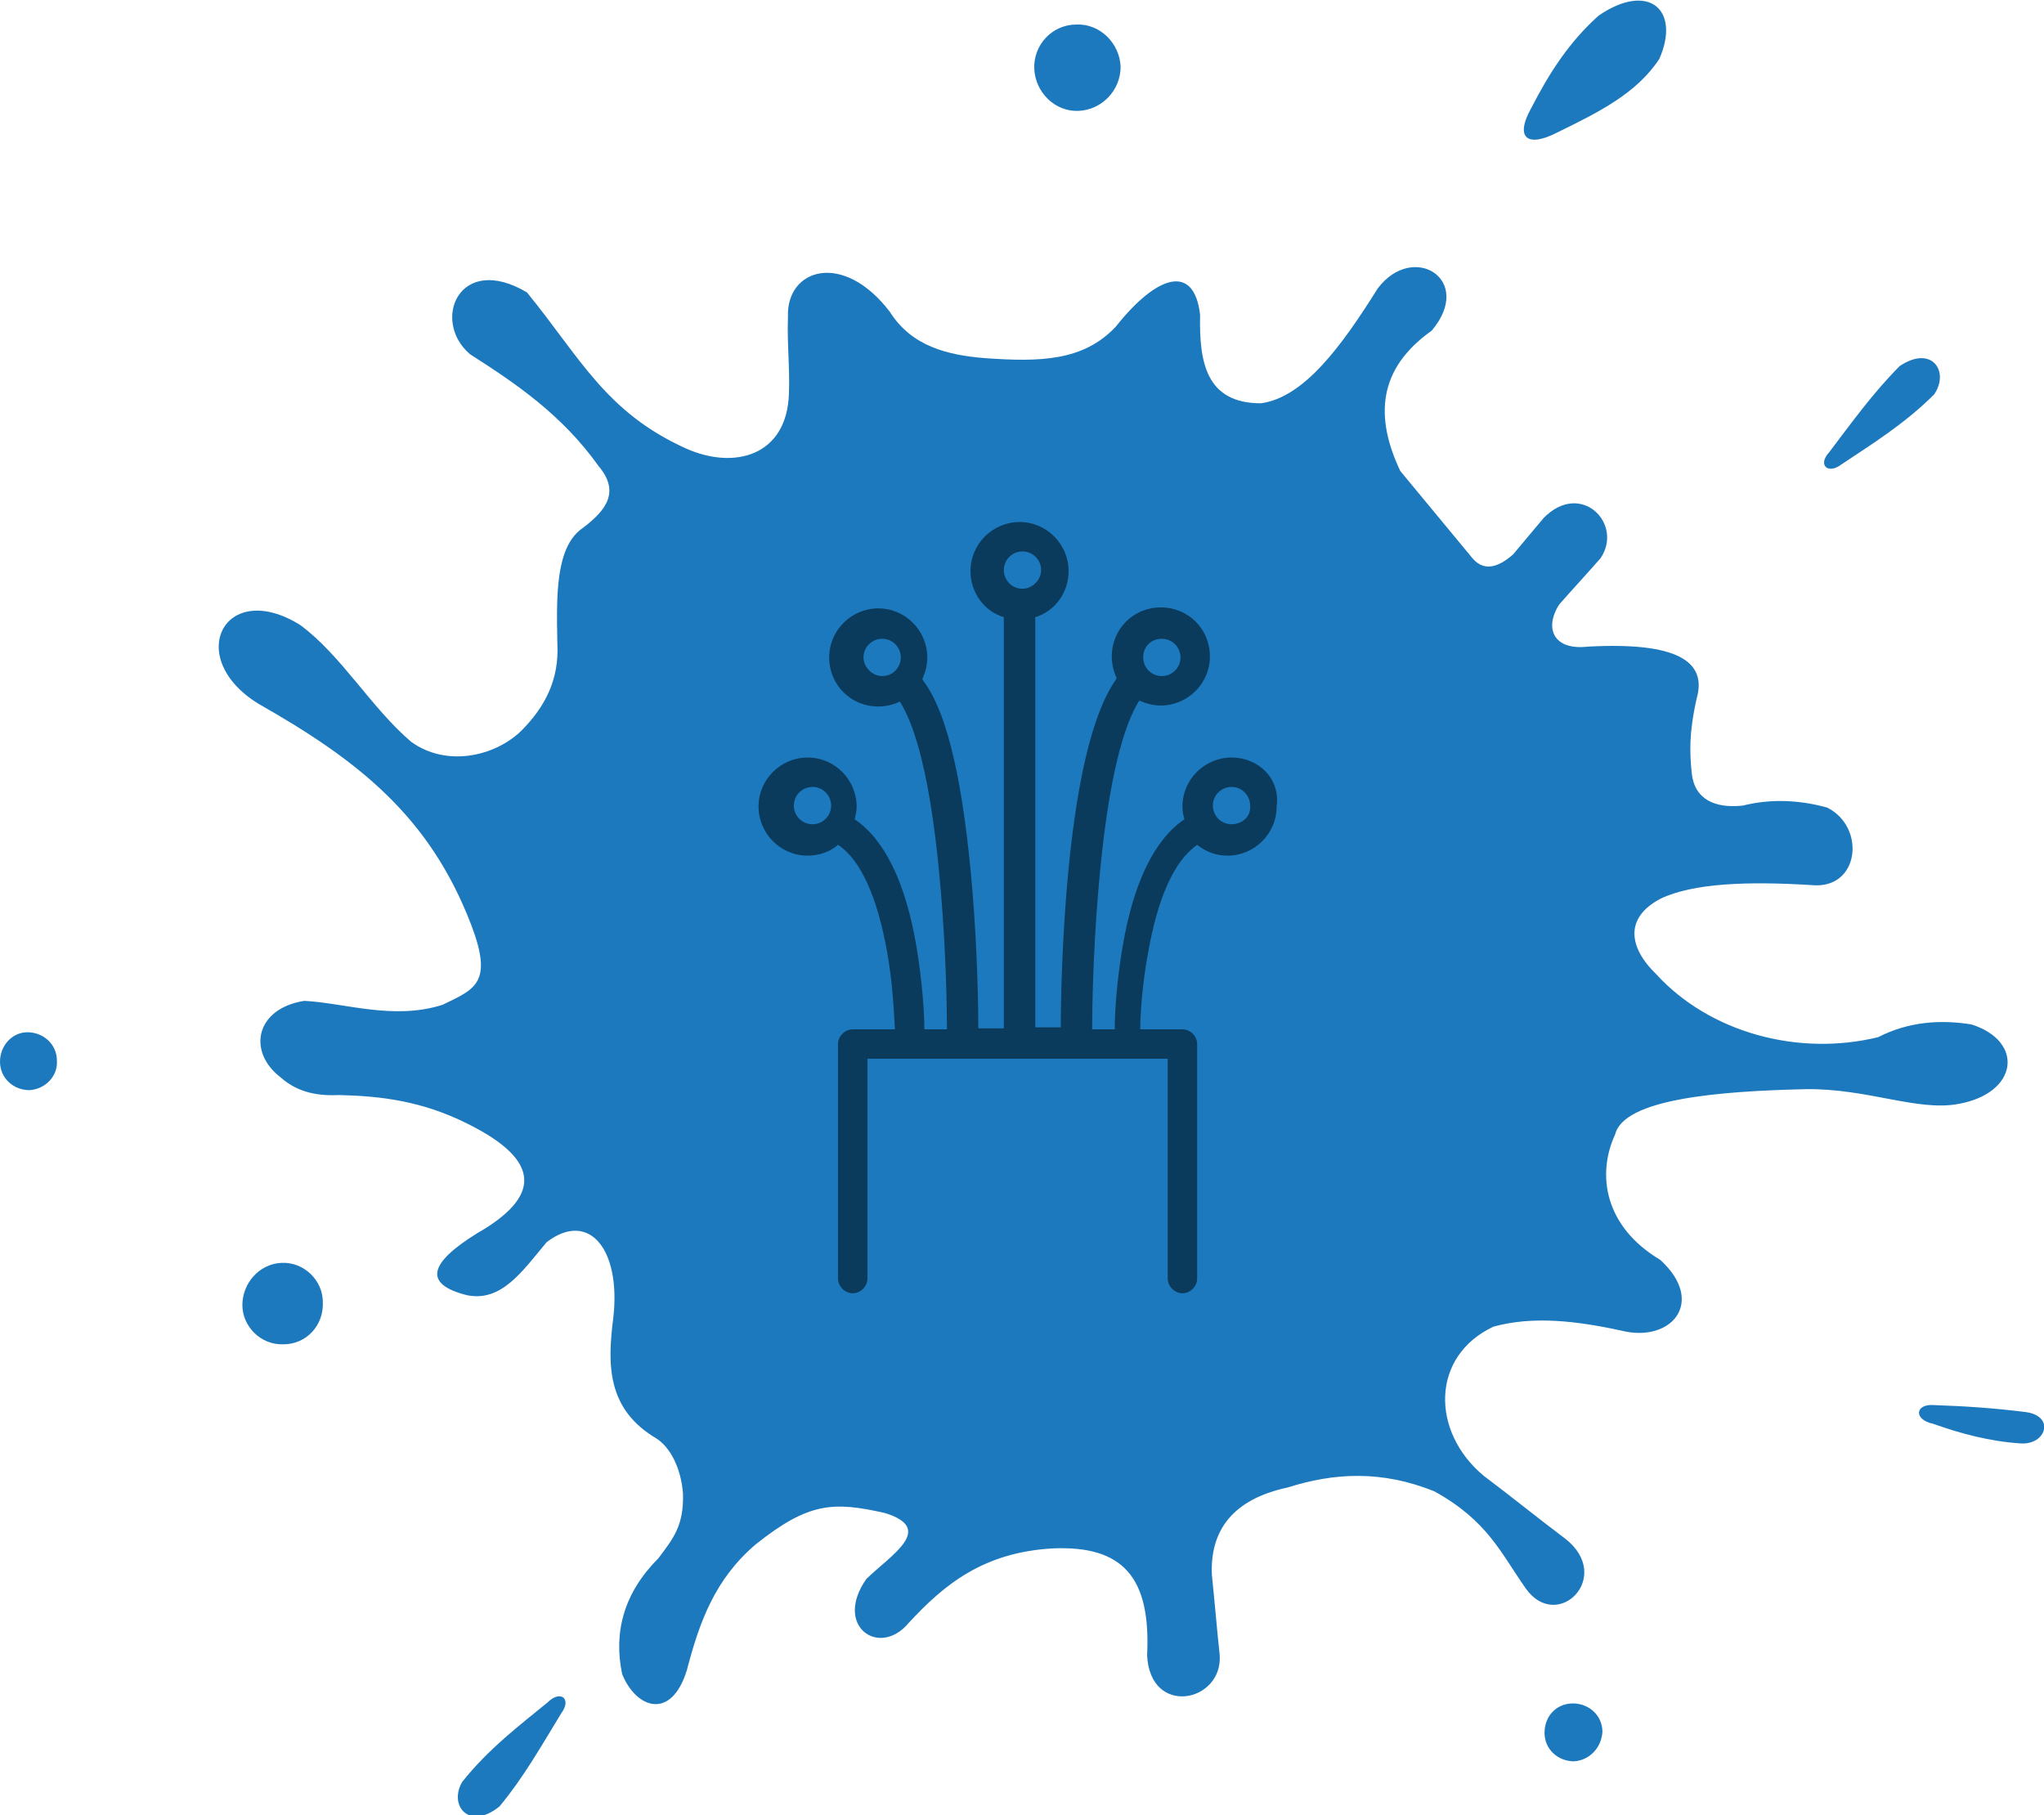 <?xml version="1.0" encoding="utf-8"?>
<!-- Generator: Adobe Illustrator 27.8.1, SVG Export Plug-In . SVG Version: 6.00 Build 0)  -->
<svg version="1.1" id="Layer_1" xmlns="http://www.w3.org/2000/svg" xmlns:xlink="http://www.w3.org/1999/xlink" x="0px" y="0px"
	 viewBox="0 0 208.3 185" style="enable-background:new 0 0 208.3 185;" xml:space="preserve">
<style type="text/css">
	.st0{fill:#1D79BE;}
	.st1{fill:#0B3B5C;}
</style>
<path class="st0" d="M28.9,137c-2.3,0.1-4.2-1.8-4.2-4s1.7-4.2,4-4.3s4.2,1.8,4.2,4C33,135.1,31.2,137,28.9,137 M109.9,11.3
	c-2.4,0.1-4.4-1.9-4.5-4.3s1.8-4.5,4.3-4.5c2.4-0.1,4.4,1.9,4.5,4.3C114.2,9.2,112.3,11.2,109.9,11.3 M158.7,13.5
	c-3.1,1.6-4.3,0.5-2.7-2.4c1.9-3.7,3.9-6.8,6.9-9.5c5.1-3.5,8.4-0.6,6.2,4.4C166.8,9.5,163,11.4,158.7,13.5 M187.7,47.3
	c-1.4,1.1-2.5,0.1-1.3-1.2c2.2-2.9,4.5-6.1,7.2-8.8c3.3-2.2,5.1,0.6,3.5,2.9C194.1,43.2,190.7,45.3,187.7,47.3 M197.2,143.2
	c3,0.1,6,0.3,9.2,0.7c3.1,0.4,2.1,3.4-0.5,3.2c-3.1-0.2-6.1-1-8.9-2C195,144.7,195.1,143,197.2,143.2 M152.2,135.2
	c4-1.1,8.4-0.6,13,0.4c5.1,1.3,8.7-2.9,4-7.2c-5.7-3.4-6.5-8.7-4.6-12.8c0.9-3.6,10.5-4.4,19.4-4.6c6.3-0.1,11.4,2.3,15.6,1.5
	c6.1-1.1,6.7-6.4,1.3-8.1c-3.1-0.5-6.4-0.3-9.5,1.3c-8.2,2-17.2-0.5-22.6-6.4c-2.9-2.8-3.2-5.8,0.4-7.7c3.3-1.6,8.9-1.8,15.4-1.4
	c4.9,0.5,5.6-5.9,1.6-7.9c-2.9-0.8-5.8-0.9-8.6-0.2c-2.8,0.3-4.9-0.6-5.2-3.3c-0.2-2.1-0.3-4,0.5-7.6c1.1-3.8-2-5.8-11.1-5.3
	c-3.4,0.4-4.5-1.8-2.9-4.3c1.4-1.6,2.8-3.1,4.2-4.7c2.4-3.5-2-8-5.8-4.1c-1,1.2-2.1,2.5-3.1,3.7c-1.6,1.4-3.1,1.8-4.3,0.2
	c-2.4-2.9-4.8-5.8-7.2-8.7c-2.6-5.5-2.3-10.4,3.2-14.3c4.4-5.2-1.9-9.1-5.5-4.3c-3.7,5.9-7.5,11.1-11.9,11.7c-5.6,0-6.3-4.2-6.2-9
	c-0.6-5.3-4.4-4.1-8.6,1.2c-3.3,3.5-7.7,3.6-13.3,3.2c-3.8-0.3-7.5-1.2-9.7-4.7c-4.8-6.3-10.6-4.4-10.4,0.5
	c-0.1,2.6,0.2,5.2,0.1,7.8c-0.2,6.4-5.6,7.8-10.5,5.6c-8.2-3.7-10.8-9.3-16.2-15.9c-6.9-4.1-9.8,2.9-5.8,6.3
	c4.7,3,9.4,6.2,13.1,11.4c2.2,2.6,0.8,4.5-1.6,6.3c-2.8,1.9-2.7,6.9-2.6,11.8c0.2,3.7-1.3,6.5-3.7,8.9c-2.7,2.6-7.6,3.7-11.2,1.1
	c-4.1-3.5-7.1-8.8-11.3-11.9c-7.7-4.8-11.9,3.3-4.3,8C36.7,77.6,43.8,83.3,48,94.2c2.3,6,0.4,6.6-2.9,8.2c-5,1.6-10-0.2-14.1-0.4
	c-5,0.8-5.8,5.2-2.4,7.8c1.8,1.6,3.9,1.9,6,1.8c4.2,0.1,8.4,0.6,13,2.9c7.9,3.9,7.3,7.6,1,11.2c-5,3.1-5.4,5.2-1,6.3
	c3.5,0.7,5.6-2.4,8.1-5.4c4.3-3.3,7.6,0.7,6.8,7.7c-0.6,4.7-0.7,9.3,4.4,12.3c1.4,0.9,2.5,3,2.7,5.6c0.1,3.3-1,4.6-2.5,6.6
	c-3.5,3.5-4.6,7.5-3.7,11.8c1.4,3.5,5,4.8,6.6-0.4c1.3-5,2.9-9.3,7-12.8c5.4-4.3,7.9-4.4,13.2-3.2c5.1,1.6,0.7,4.2-1.9,6.7
	c-3.4,4.8,1.3,8.1,4.3,4.5c3.6-3.9,7.6-7.2,14.7-7.6c7.1-0.3,10,2.9,9.6,10.9c0.3,6.3,7.7,4.8,7.4,0c-0.3-2.8-0.5-5.3-0.8-8.2
	c-0.2-4.5,2.1-7.7,7.7-8.9c4.7-1.5,9.6-1.8,15,0.4c5.4,3,6.7,6.2,9.3,9.9c3.2,4.5,9-1.2,4-5.1c-2.8-2.1-5.5-4.3-8.3-6.4
	C145.8,145.9,145.8,138.2,152.2,135.2 M160.4,179.5c-1.6,0-3-1.2-3-2.9s1.2-3,2.9-3c1.6,0,3,1.2,3,2.9
	C163.2,178.1,162,179.4,160.4,179.5 M55.8,173.5c1.3-1.3,2.5-0.4,1.4,1.1c-1.9,3.1-3.8,6.5-6.3,9.5c-3.1,2.5-5.2-0.1-3.8-2.5
	C49.8,178.2,53,175.8,55.8,173.5 M3,111.1c-1.6,0-3-1.2-3-2.9c0-1.6,1.2-3,2.8-3s3,1.2,3,2.9C5.9,109.7,4.6,111,3,111.1"/>
<g>
	<path class="st1" d="M125.5,84c-1.1,0-1.9-0.9-1.9-1.9c0-1.1,0.9-1.9,1.9-1.9c1.1,0,1.9,0.9,1.9,1.9C127.5,83.2,126.6,84,125.5,84
		L125.5,84z M82.8,84c-1.1,0-1.9-0.9-1.9-1.9c0-1.1,0.9-1.9,1.9-1.9c1.1,0,1.9,0.9,1.9,1.9C84.7,83.2,83.8,84,82.8,84L82.8,84z
		 M89.9,68.9C88.9,68.9,88,68,88,67c0-1.1,0.9-1.9,1.9-1.9c1.1,0,1.9,0.9,1.9,1.9C91.8,68,91,68.9,89.9,68.9L89.9,68.9z M104.2,56.2
		c1.1,0,1.9,0.9,1.9,1.9s-0.9,1.9-1.9,1.9c-1.1,0-1.9-0.9-1.9-1.9S103.1,56.2,104.2,56.2L104.2,56.2z M118.4,65.1
		c1.1,0,1.9,0.9,1.9,1.9c0,1.1-0.9,1.9-1.9,1.9c-1.1,0-1.9-0.9-1.9-1.9C116.5,65.9,117.3,65.1,118.4,65.1L118.4,65.1z M125.5,77.2
		c-2.7,0-5,2.2-5,5c0,0.5,0.1,0.9,0.2,1.3c-3,2-5.2,6.4-6.3,13c-0.6,3.5-0.8,6.7-0.8,8.4h-2.3c0-2.2,0.1-7.8,0.6-13.8
		c1-12.3,2.8-17.5,4.2-19.7c0.7,0.3,1.4,0.5,2.2,0.5c2.7,0,5-2.2,5-5s-2.2-5-5-5s-5,2.2-5,5c0,0.8,0.2,1.6,0.5,2.2
		c0,0-0.1,0.1-0.1,0.2c-2.4,3.4-4.1,10.6-5,21.4c-0.5,6.1-0.6,11.7-0.6,14h-2.6V62.9c2-0.6,3.4-2.5,3.4-4.7c0-2.7-2.2-5-5-5
		c-2.7,0-5,2.2-5,5c0,2.2,1.4,4.1,3.4,4.7v41.9h-2.6c0-2.3-0.1-7.9-0.6-14c-0.9-10.8-2.5-18.1-5-21.4c0-0.1-0.1-0.1-0.1-0.2
		c0.3-0.7,0.5-1.4,0.5-2.2c0-2.7-2.2-5-5-5c-2.7,0-5,2.2-5,5s2.2,5,5,5c0.8,0,1.6-0.2,2.2-0.5c1.4,2.2,3.2,7.3,4.2,19.6
		c0.5,6,0.6,11.5,0.6,13.8h-2.3c0-1.6-0.2-4.8-0.8-8.4c-1.1-6.6-3.3-11-6.3-13c0.1-0.4,0.2-0.9,0.2-1.3c0-2.7-2.2-5-5-5
		c-2.7,0-5,2.2-5,5c0,2.7,2.2,5,5,5c1.2,0,2.3-0.4,3.1-1.1c2.3,1.5,4,5.3,5,10.9c0.6,3.3,0.7,6.3,0.8,7.9h-4.3
		c-0.8,0-1.5,0.7-1.5,1.5v23.9c0,0.8,0.7,1.5,1.5,1.5c0.8,0,1.5-0.7,1.5-1.5v-22.4h30.6v22.4c0,0.8,0.7,1.5,1.5,1.5
		c0.8,0,1.5-0.7,1.5-1.5v-23.9c0-0.8-0.7-1.5-1.5-1.5h-4.3c0-1.5,0.2-4.6,0.8-7.8c1-5.7,2.7-9.4,5-11c0.9,0.7,1.9,1.1,3.1,1.1
		c2.7,0,5-2.2,5-5C130.5,79.4,128.3,77.2,125.5,77.2L125.5,77.2z"/>
</g>
</svg>
